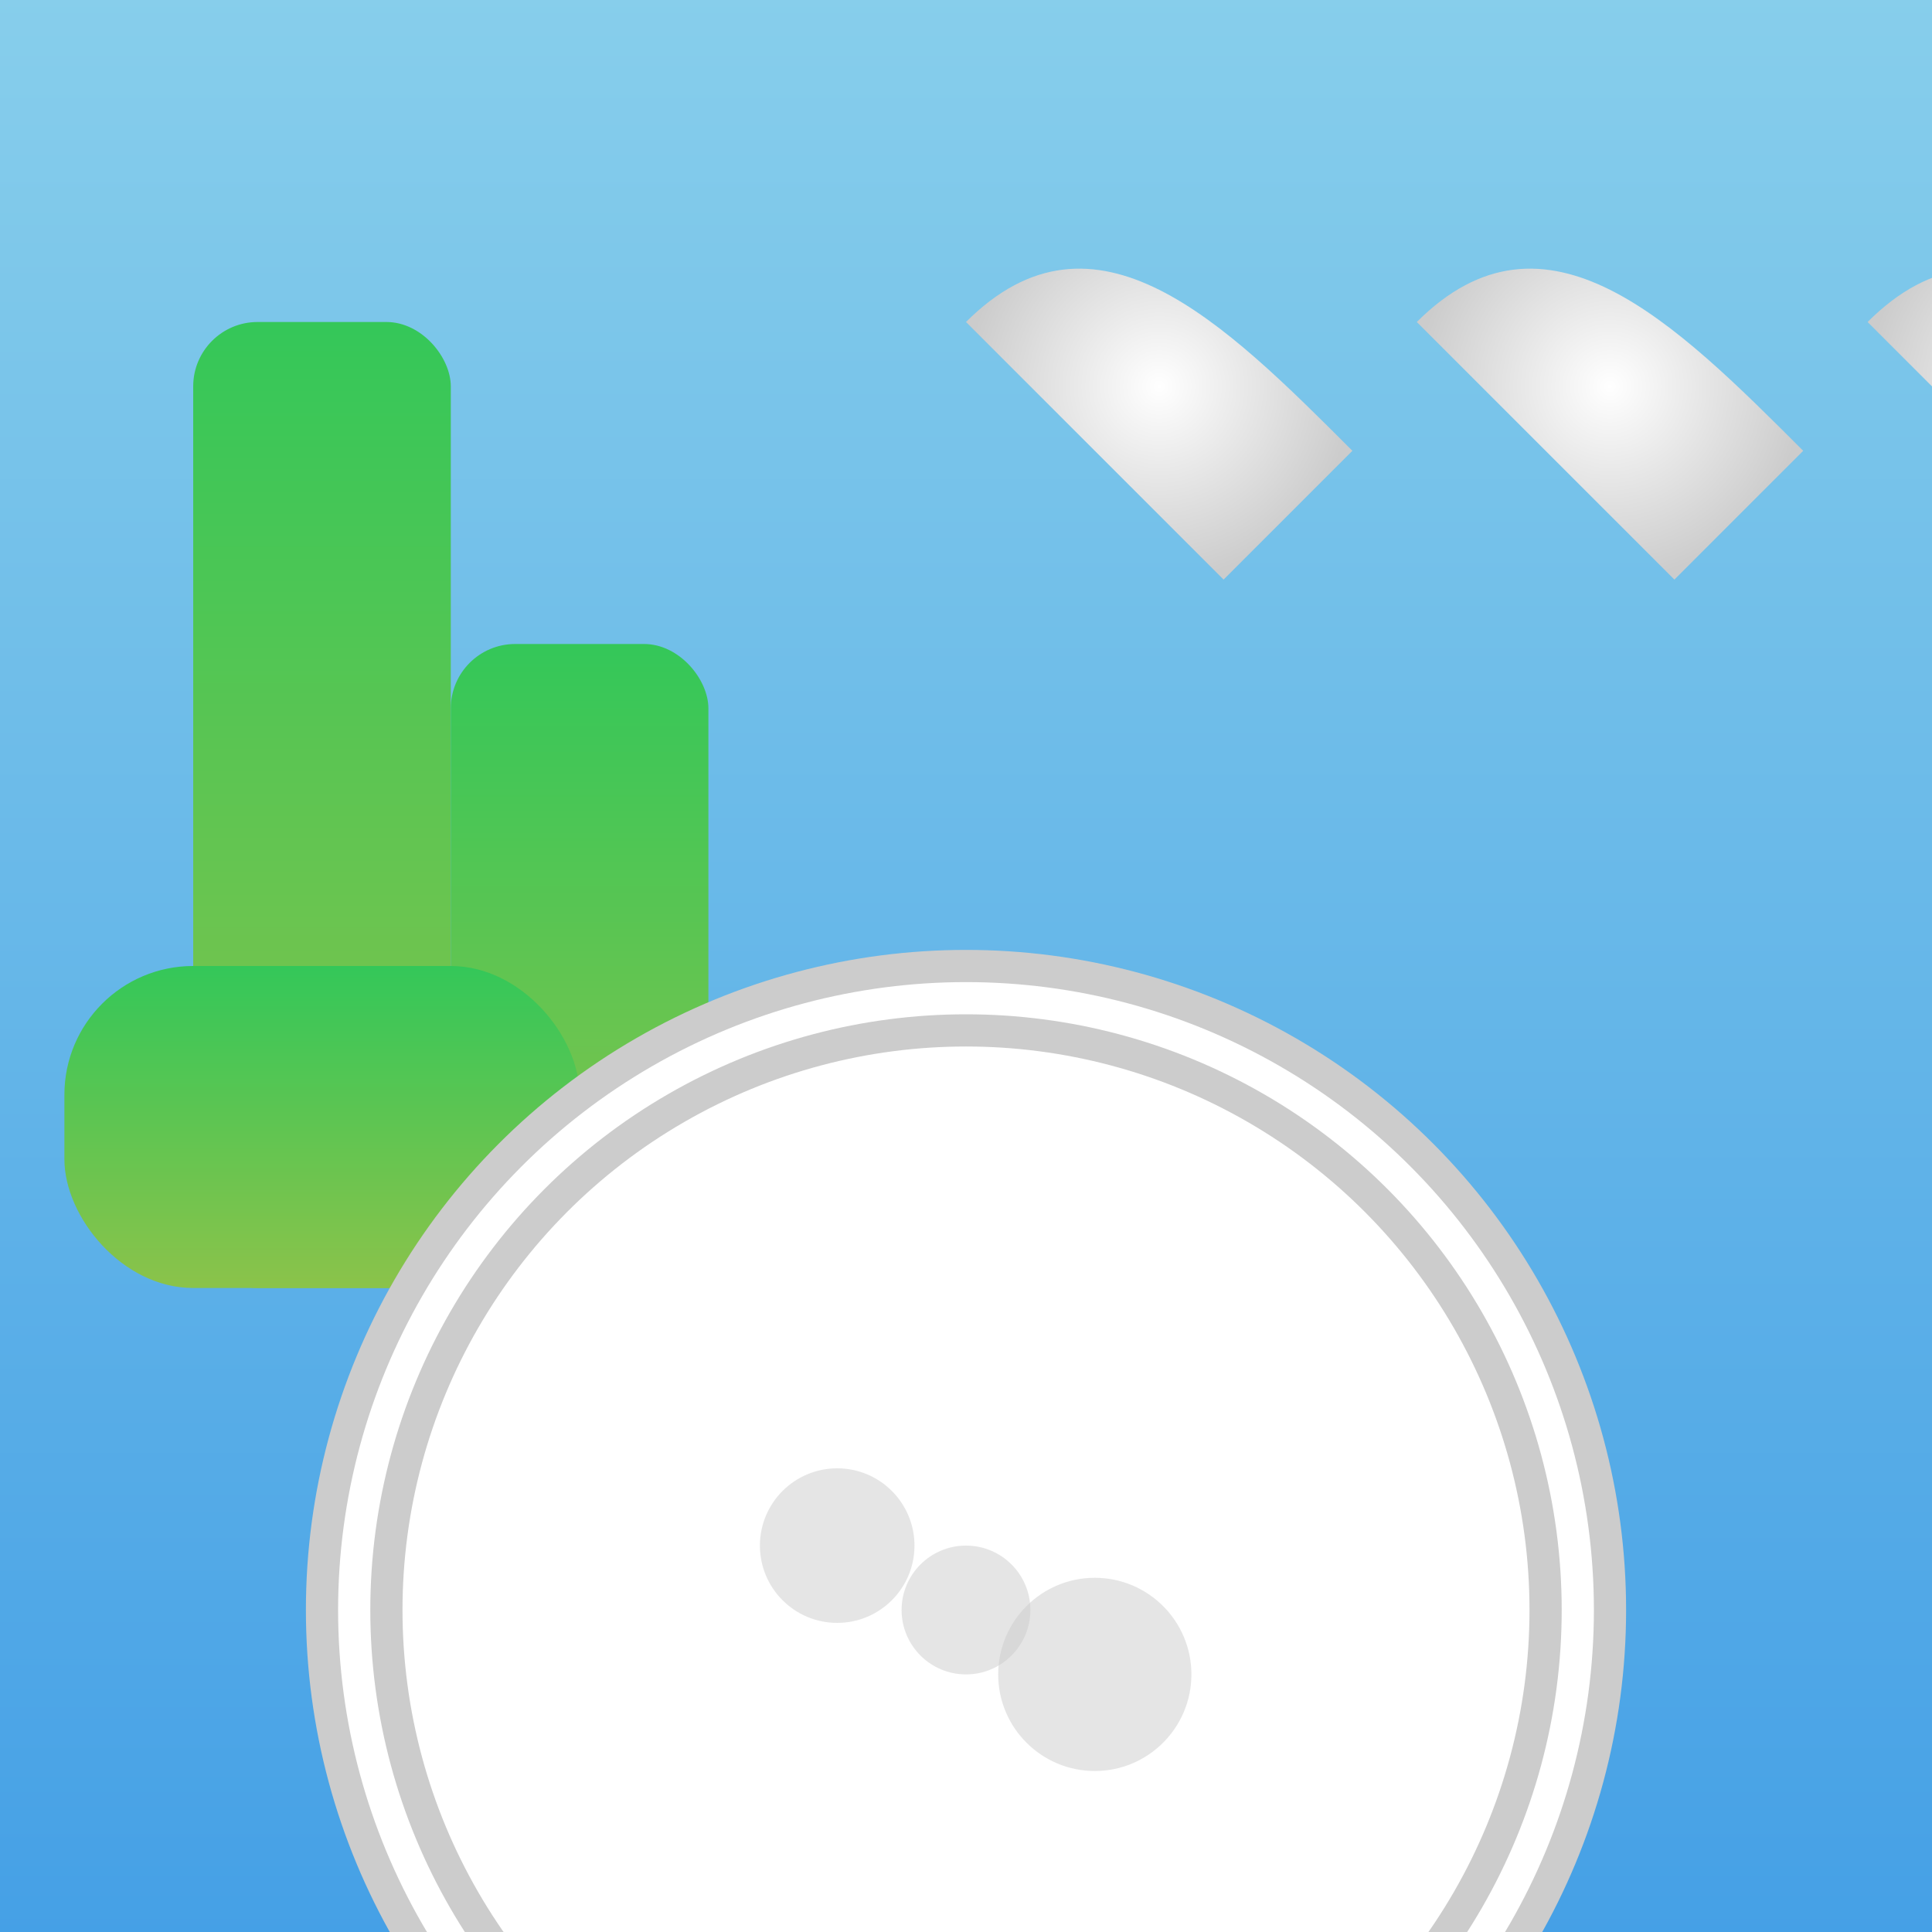 <svg xmlns="http://www.w3.org/2000/svg" viewBox="0 0 300 300">
  <rect x="0" y="0" width="300" height="300" fill="#333333" stroke="none"/>
  <!-- Gradient definitions -->
  <linearGradient id="sky" x1="0" x2="0" y1="0" y2="1">
    <stop offset="0" stop-color="#87CEEB" />
    <stop offset="1" stop-color="#45A0E6" />
  </linearGradient>
  <linearGradient id="seaweed" x1="0" x2="0" y1="0" y2="1">
    <stop offset="0" stop-color="#34C759" />
    <stop offset="1" stop-color="#8BC34A" />
  </linearGradient>
  <radialGradient id="fish-cloud" cx="50%" cy="50%" r="50%" fx="50%" fy="50%">
    <stop offset="0" stop-color="#FFFFFF" />
    <stop offset="1" stop-color="#CCCCCC" />
  </radialGradient>

  <!-- Background -->
  <rect x="0" y="0" width="300" height="300" fill="url(#sky)" />

  <!-- Seaweed skyscrapers -->
  <g transform="translate(50, 150)">
    <rect x="-20" y="-100" width="40" height="150" fill="url(#seaweed)" rx="10" />
    <rect x="20" y="-50" width="40" height="100" fill="url(#seaweed)" rx="10" />
    <rect x="-40" y="0" width="80" height="50" fill="url(#seaweed)" rx="20" />
  </g>

  <!-- Fish-shaped clouds -->
  <g transform="translate(150, 50)">
    <path d="M 0,0 C 20,-20 40,0 60,20 L 40,40 L 20,20 Z" fill="url(#fish-cloud)" />
    <path d="M 70,0 C 90,-20 110,0 130,20 L 110,40 L 90,20 Z" fill="url(#fish-cloud)" />
    <path d="M 140,0 C 160,-20 180,0 200,20 L 180,40 L 160,20 Z" fill="url(#fish-cloud)" />
  </g>

  <!-- Fishbowl -->
  <circle cx="150" cy="250" r="100" fill="#FFFFFF" stroke="#CCCCCC" stroke-width="5" />
  <circle cx="150" cy="250" r="90" fill="none" stroke="#CCCCCC" stroke-width="5" />

  <!-- Water ripples -->
  <g transform="translate(150, 250)">
    <circle cx="0" cy="0" r="10" fill="#CCCCCC" opacity="0.5" />
    <circle cx="20" cy="10" r="15" fill="#CCCCCC" opacity="0.5" />
    <circle cx="-20" cy="-10" r="12" fill="#CCCCCC" opacity="0.5" />
  </g>
</svg>